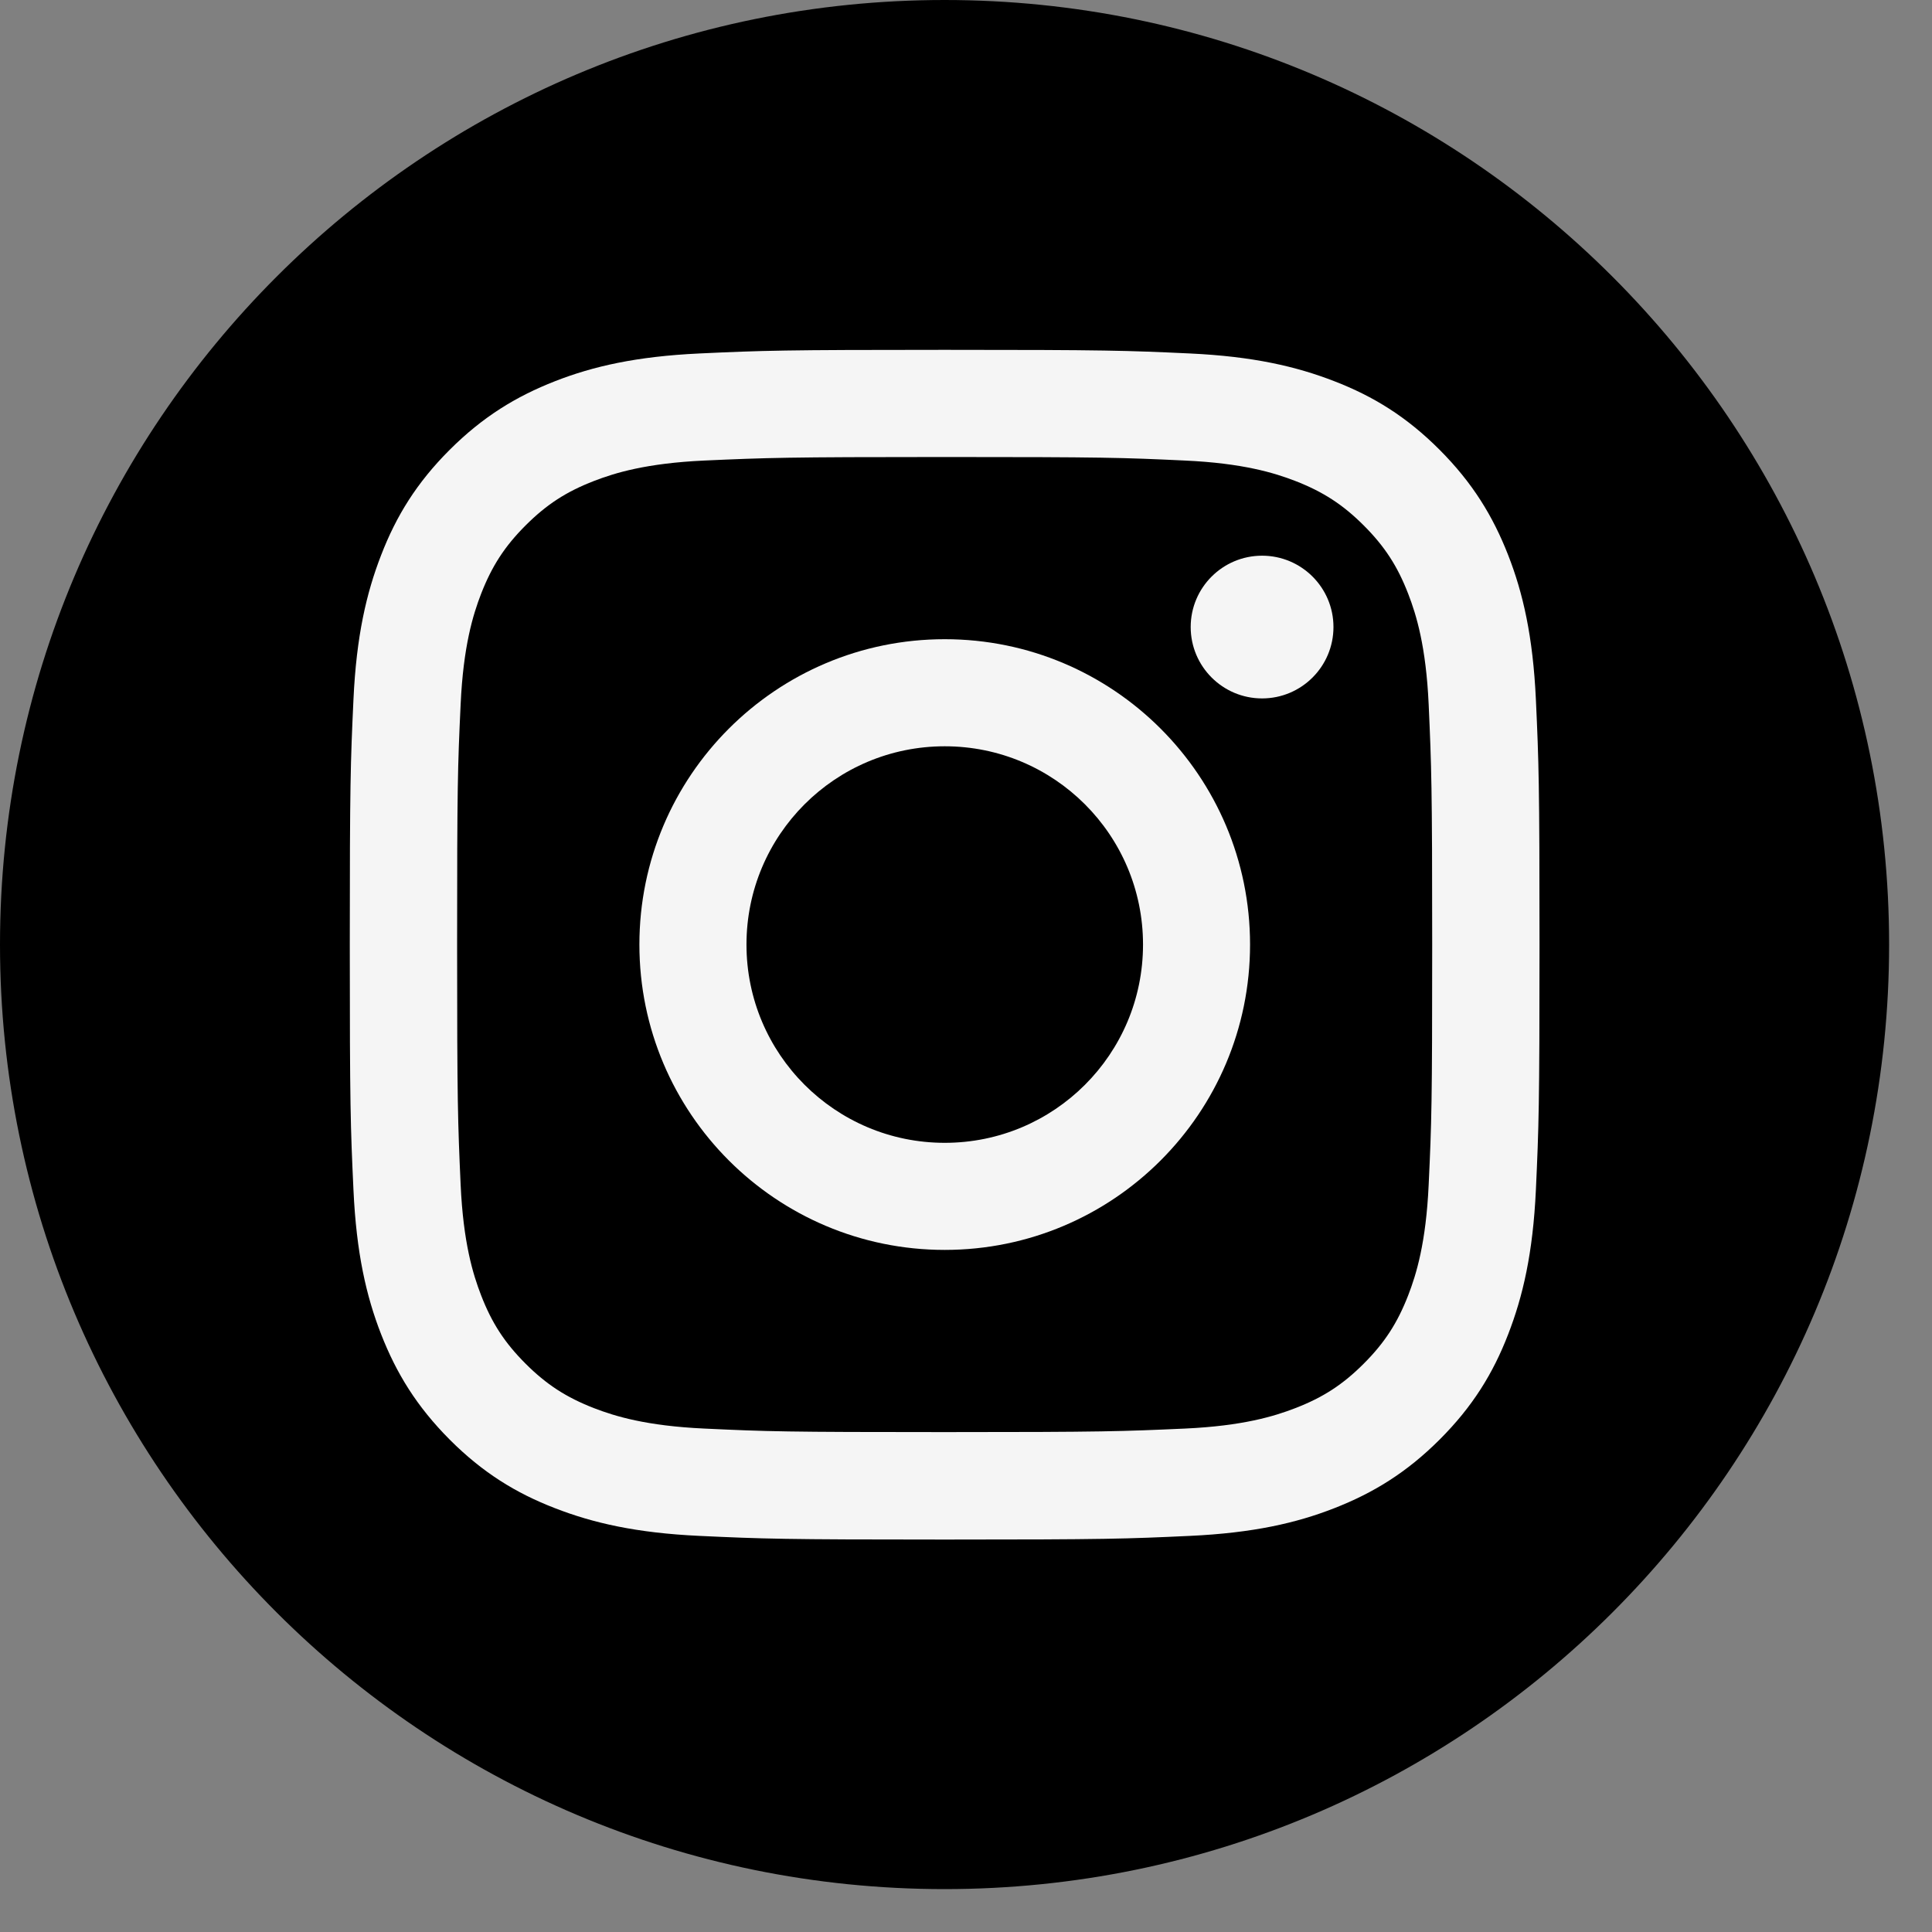 <svg width="40" height="40" viewBox="0 0 40 40" fill="none" xmlns="http://www.w3.org/2000/svg">
<rect x="0" y="0" width="40" height="40" fill="#808080" stroke="none"/>
<path d="M19.556 39.112C30.356 39.112 39.112 30.356 39.112 19.556C39.112 8.755 30.356 0 19.556 0C8.755 0 0 8.755 0 19.556C0 30.356 8.755 39.112 19.556 39.112Z" fill="black"/>
<path d="M19.558 9.462C22.846 9.462 23.235 9.474 24.532 9.535C25.732 9.59 26.384 9.79 26.818 9.958C27.392 10.181 27.803 10.447 28.235 10.879C28.667 11.311 28.933 11.719 29.156 12.296C29.324 12.73 29.524 13.382 29.579 14.582C29.637 15.879 29.652 16.27 29.652 19.556C29.652 22.841 29.64 23.232 29.579 24.53C29.524 25.73 29.324 26.382 29.156 26.816C28.933 27.39 28.667 27.801 28.235 28.233C27.803 28.665 27.395 28.931 26.818 29.154C26.384 29.322 25.732 29.522 24.532 29.577C23.235 29.635 22.846 29.65 19.558 29.65C16.27 29.65 15.882 29.638 14.584 29.577C13.384 29.522 12.732 29.322 12.298 29.154C11.724 28.931 11.313 28.665 10.881 28.233C10.449 27.801 10.183 27.393 9.96 26.816C9.792 26.382 9.592 25.73 9.537 24.53C9.479 23.232 9.464 22.841 9.464 19.556C9.464 16.27 9.476 15.879 9.537 14.582C9.592 13.382 9.792 12.73 9.96 12.296C10.183 11.722 10.449 11.311 10.881 10.879C11.313 10.447 11.721 10.181 12.298 9.958C12.732 9.79 13.384 9.59 14.584 9.535C15.882 9.477 16.273 9.462 19.558 9.462ZM19.558 7.243C16.215 7.243 15.795 7.257 14.482 7.318C13.173 7.379 12.277 7.585 11.492 7.892C10.684 8.208 9.997 8.628 9.311 9.312C8.627 9.995 8.204 10.682 7.891 11.493C7.587 12.275 7.378 13.171 7.318 14.483C7.257 15.795 7.242 16.215 7.242 19.559C7.242 22.902 7.257 23.322 7.318 24.635C7.378 25.944 7.584 26.839 7.891 27.625C8.207 28.433 8.627 29.119 9.311 29.806C9.994 30.49 10.681 30.913 11.492 31.226C12.275 31.53 13.17 31.738 14.482 31.799C15.795 31.86 16.215 31.875 19.558 31.875C22.901 31.875 23.321 31.86 24.634 31.799C25.943 31.738 26.839 31.533 27.624 31.226C28.432 30.91 29.119 30.49 29.805 29.806C30.489 29.122 30.912 28.436 31.225 27.625C31.529 26.842 31.738 25.947 31.799 24.635C31.859 23.322 31.874 22.902 31.874 19.559C31.874 16.215 31.859 15.795 31.799 14.483C31.738 13.174 31.532 12.278 31.225 11.493C30.909 10.685 30.489 9.998 29.805 9.312C29.122 8.628 28.435 8.205 27.624 7.892C26.841 7.588 25.946 7.379 24.634 7.318C23.321 7.257 22.901 7.243 19.558 7.243Z" fill="#F5F5F5"/>
<path d="M19.56 13.234C16.069 13.234 13.238 16.065 13.238 19.556C13.238 23.047 16.069 25.878 19.56 25.878C23.051 25.878 25.881 23.047 25.881 19.556C25.881 16.065 23.051 13.234 19.56 13.234ZM19.56 23.661C17.294 23.661 15.455 21.825 15.455 19.556C15.455 17.288 17.291 15.451 19.56 15.451C21.828 15.451 23.665 17.288 23.665 19.556C23.665 21.825 21.828 23.661 19.56 23.661Z" fill="#F5F5F5"/>
<path d="M26.13 14.46C26.946 14.46 27.608 13.798 27.608 12.982C27.608 12.166 26.946 11.505 26.13 11.505C25.314 11.505 24.652 12.166 24.652 12.982C24.652 13.798 25.314 14.46 26.13 14.46Z" fill="#F5F5F5"/>
</svg>
